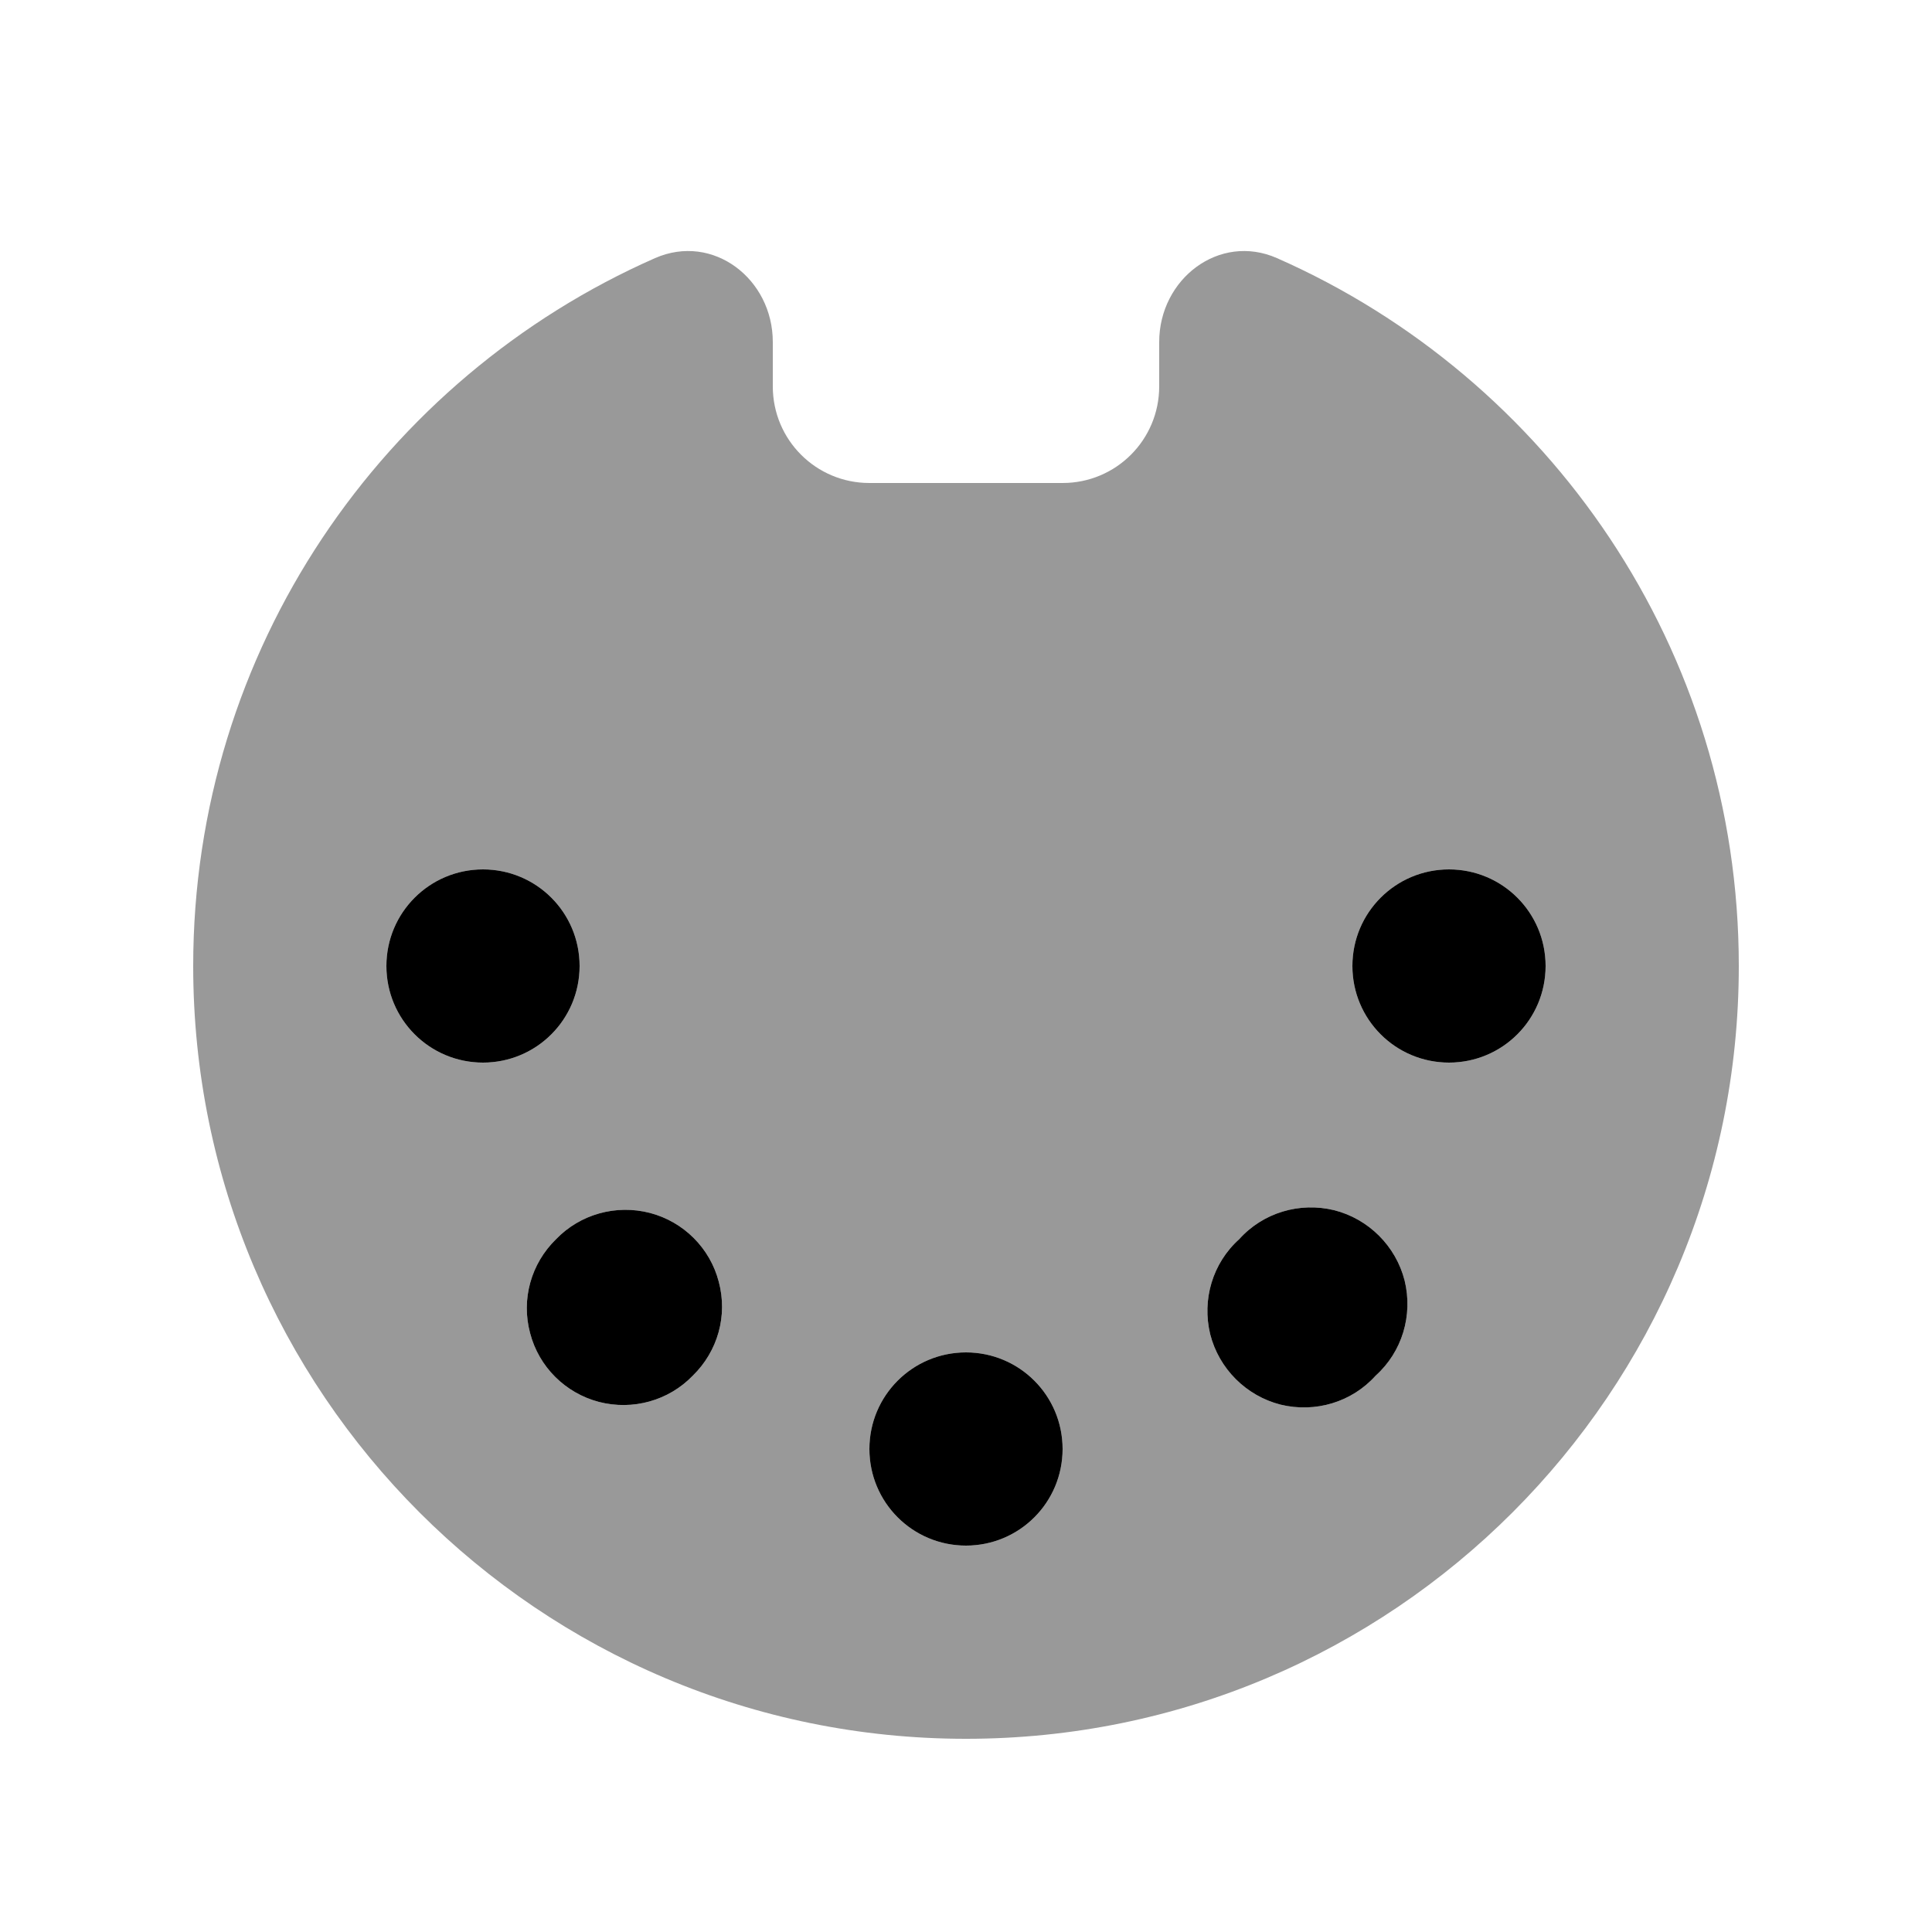 <svg xmlns="http://www.w3.org/2000/svg" viewBox="0 0 640 640"><!--! Font Awesome Pro 7.1.0 by @fontawesome - https://fontawesome.com License - https://fontawesome.com/license (Commercial License) Copyright 2025 Fonticons, Inc. --><path opacity=".4" fill="currentColor" d="M64 320C64 461.4 178.6 576 320 576C461.4 576 576 461.4 576 320C576 215.2 513.1 125.2 423 85.5C403.9 77.1 384 92.4 384 113.3L384 128C384 145.7 369.7 160 352 160L288 160C270.3 160 256 145.7 256 128L256 113.3C256 92.4 236.2 77.1 217 85.5C126.9 125.2 64 215.2 64 320zM192 320C192 337.7 177.7 352 160 352C142.3 352 128 337.7 128 320C128 302.3 142.3 288 160 288C177.7 288 192 302.3 192 320zM229.5 455.7C221.5 464 209.6 467.3 198.4 464.4C187.3 461.5 178.5 452.8 175.6 441.6C172.6 430.4 175.9 418.6 184.2 410.5C192.2 402.2 204.1 398.9 215.3 401.8C226.4 404.7 235.2 413.4 238.1 424.6C241.1 435.8 237.8 447.6 229.5 455.7zM352 480C352 497.7 337.7 512 320 512C302.3 512 288 497.7 288 480C288 462.3 302.3 448 320 448C337.7 448 352 462.3 352 480zM455.7 455.7C447.8 464.5 435.7 468.1 424.2 465.3C412.8 462.4 403.8 453.4 400.9 442C398.1 430.5 401.7 418.4 410.5 410.5C418.4 401.7 430.5 398.1 442 400.9C453.4 403.8 462.4 412.8 465.3 424.2C468.1 435.7 464.5 447.8 455.7 455.7zM512 320C512 337.7 497.7 352 480 352C462.3 352 448 337.7 448 320C448 302.3 462.3 288 480 288C497.7 288 512 302.3 512 320z"/><path fill="currentColor" d="M320 512C302.3 512 288 497.7 288 480C288 462.3 302.3 448 320 448C337.7 448 352 462.3 352 480C352 497.7 337.7 512 320 512zM229.5 455.7C221.5 464 209.6 467.3 198.4 464.4C187.3 461.5 178.5 452.8 175.6 441.6C172.6 430.4 175.9 418.6 184.2 410.5C192.2 402.2 204.1 398.9 215.3 401.8C226.4 404.7 235.2 413.4 238.1 424.6C241.1 435.8 237.8 447.6 229.5 455.7zM455.7 455.7C447.8 464.5 435.7 468.1 424.2 465.3C412.8 462.4 403.8 453.4 400.9 442C398.1 430.5 401.7 418.4 410.5 410.5C418.4 401.7 430.5 398.1 442 400.9C453.4 403.8 462.4 412.8 465.3 424.2C468.1 435.7 464.5 447.8 455.7 455.7zM160 352C142.3 352 128 337.7 128 320C128 302.3 142.3 288 160 288C177.7 288 192 302.3 192 320C192 337.7 177.7 352 160 352zM480 352C462.3 352 448 337.7 448 320C448 302.3 462.3 288 480 288C497.7 288 512 302.3 512 320C512 337.7 497.7 352 480 352z"/></svg>